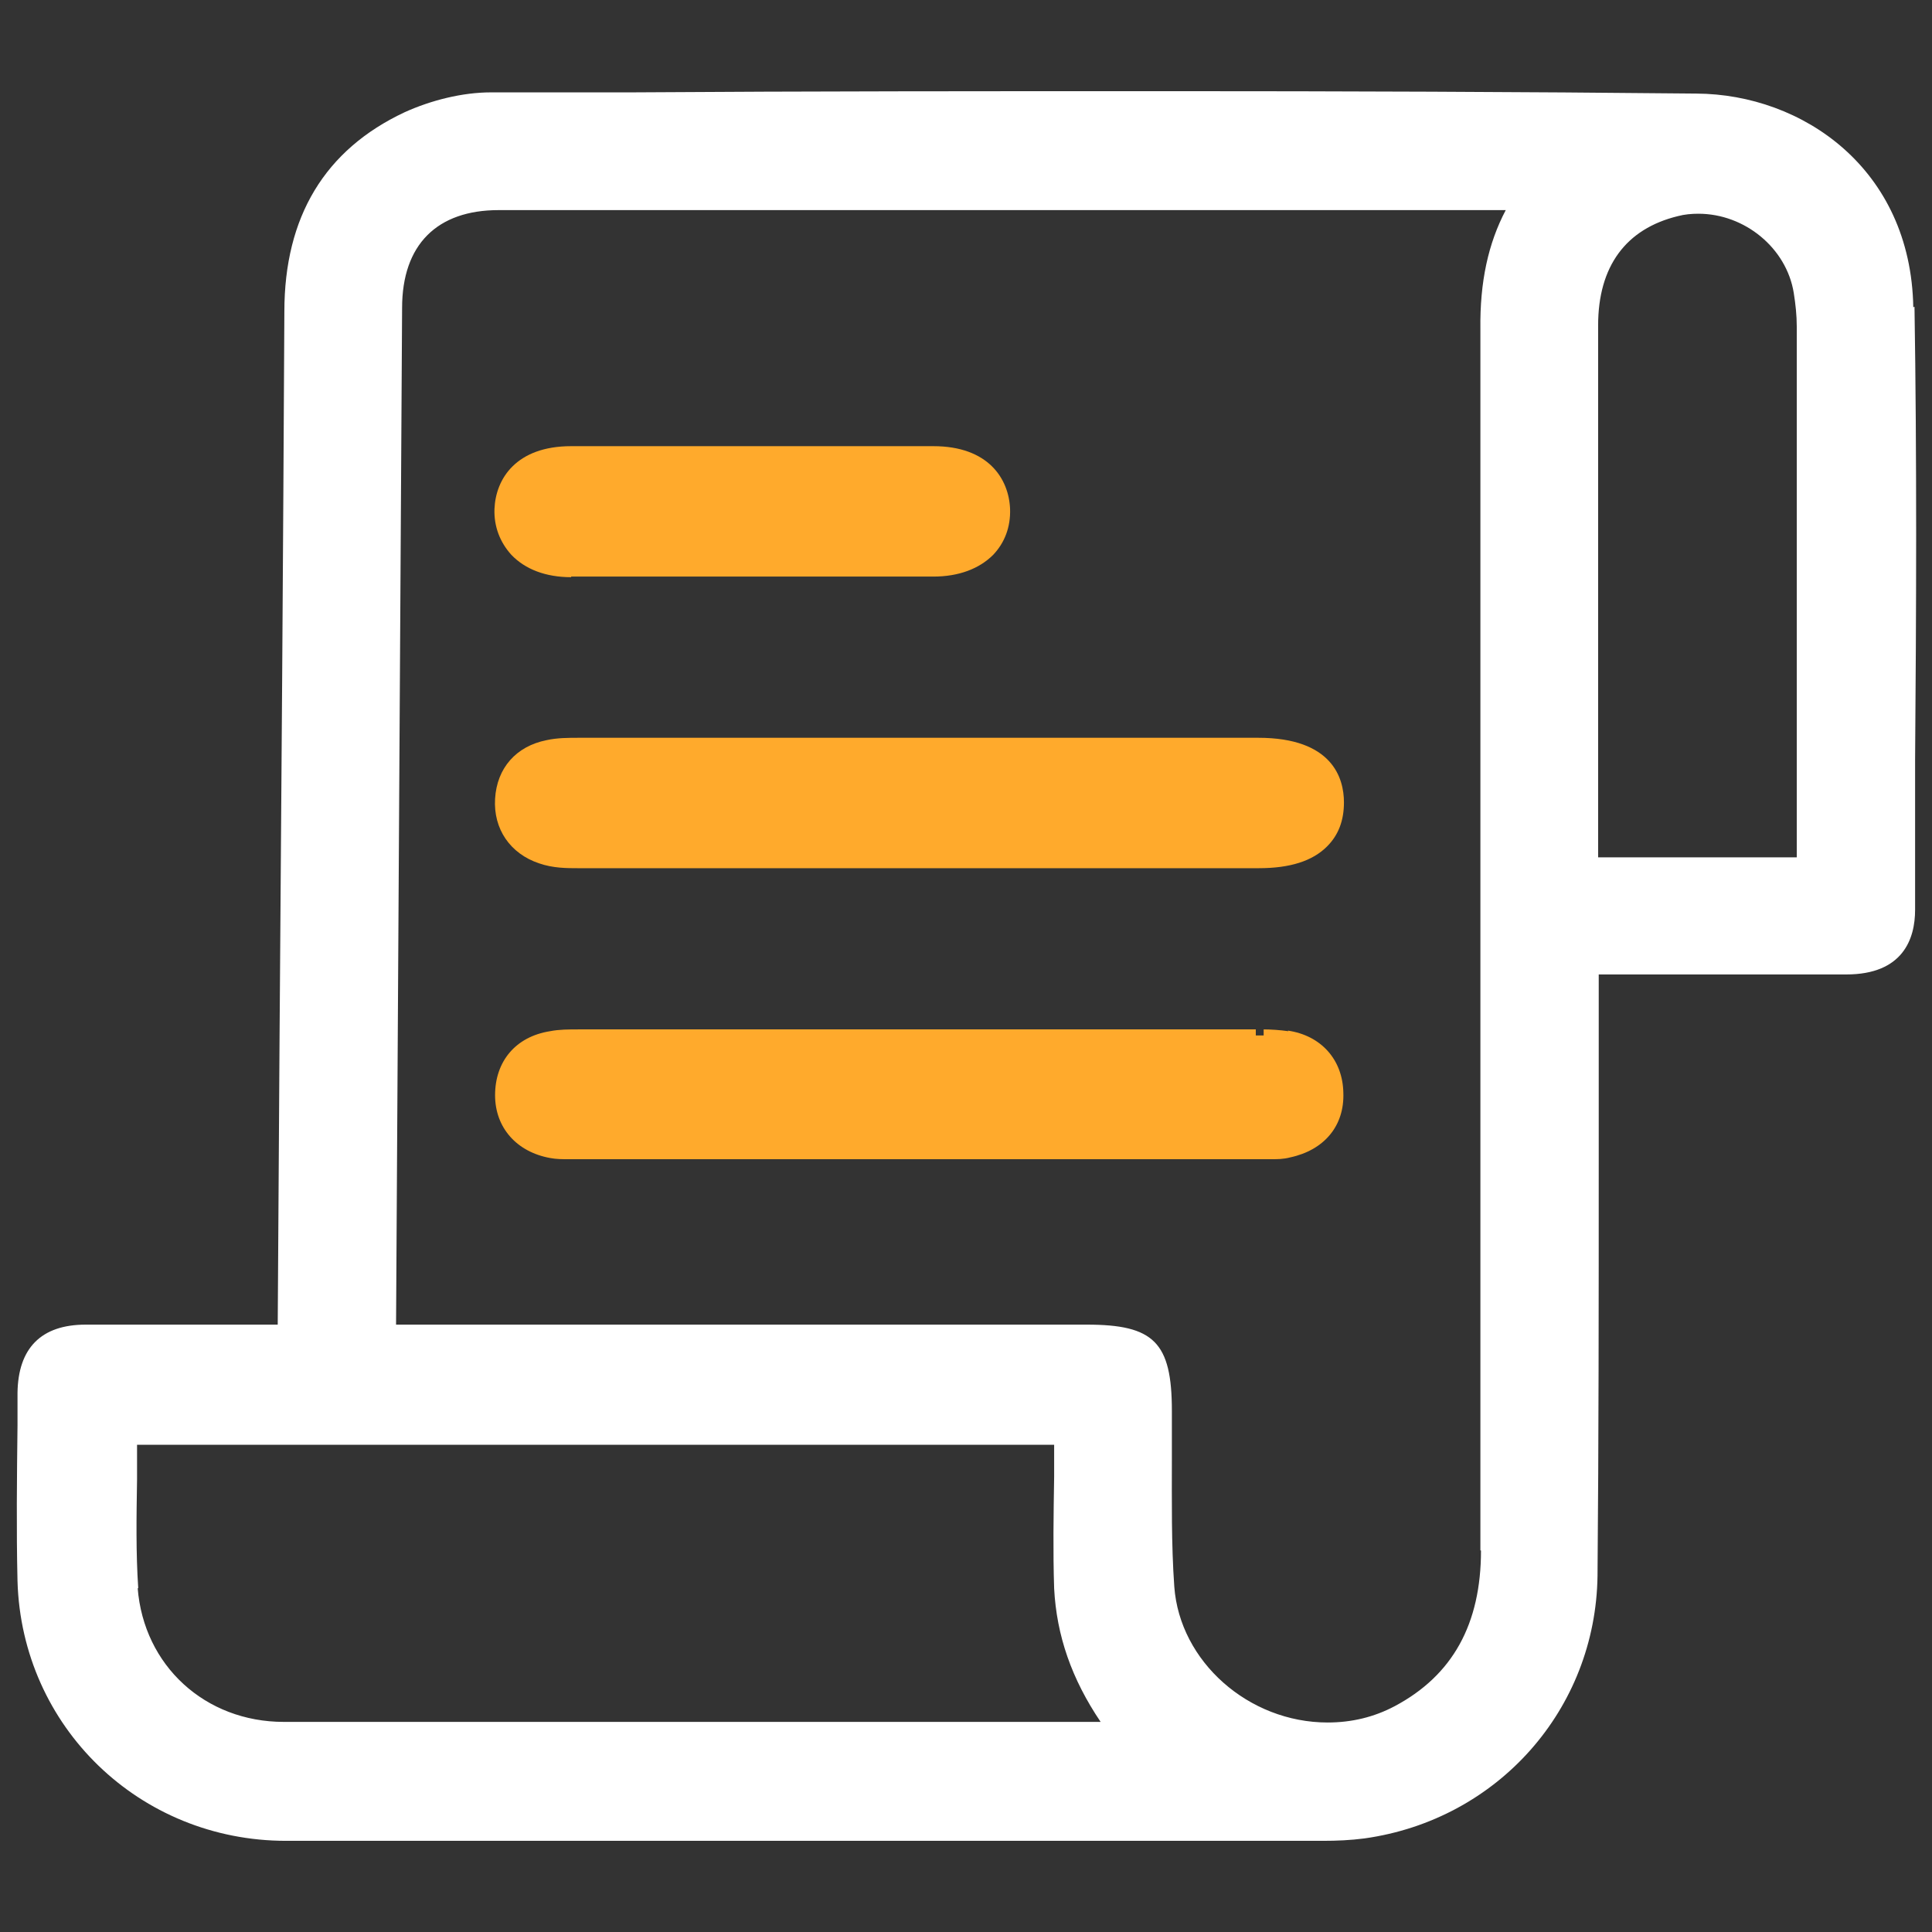 <?xml version="1.0" encoding="UTF-8"?>
<svg id="Layer_1" data-name="Layer 1" xmlns="http://www.w3.org/2000/svg" viewBox="0 0 32 32">
  <rect x="0" y="0" width="32" height="32" fill="#333333" stroke="none"/>
  <defs>
    <style>
      .cls-1 {
        fill: #ffaa2c;
      }

      .cls-2 {
        fill: #fff;
      }
    </style>
  </defs>
  <path class="cls-2" d="M31.69,5.09c-.04-2.3-1.84-3.53-3.59-3.54-2.93-.03-5.87-.04-8.8-.04s-5.89,0-8.84.02h-2.33c-.47,0-.99.13-1.43.33-1.32.62-1.99,1.73-1.99,3.3-.02,4.03-.05,8.06-.08,12.08l-.03,4.7h-1.19s-1.58,0-1.99,0c-.74,0-1.12.39-1.13,1.13v.54c-.01.86-.02,1.72,0,2.58.07,2.41,2.02,4.3,4.45,4.3h17.17c.23,0,.46-.01.69-.04,2.21-.31,3.83-2.14,3.86-4.35.02-2.27.02-4.54.02-6.82v-3.14s4.1,0,4.1,0c.94,0,1.14-.59,1.14-1.07v-2.48c.02-2.46.03-5.01-.01-7.51ZM24.53,25.68c0,1.22-.47,2.07-1.43,2.58-.34.18-.71.27-1.11.27-1.31,0-2.45-1.01-2.54-2.25-.05-.7-.04-1.43-.04-2.13v-.78c0-1.14-.3-1.43-1.41-1.43H6.56l.1-16.84c0-1.05.58-1.62,1.6-1.62,2.62,0,5.24,0,7.86,0h8.82c-.29.55-.43,1.19-.42,1.97v20.23ZM2.29,26.31c-.04-.59-.03-1.18-.02-1.81,0-.19,0-.38,0-.57h15.19v.53c-.01.62-.02,1.24,0,1.85.04.78.29,1.5.77,2.21H4.7c-1.3,0-2.32-.93-2.42-2.22ZM26.47,5.39c0-.98.46-1.6,1.32-1.81.11-.03.23-.04.34-.04.77,0,1.46.57,1.58,1.31.03.19.05.37.05.56,0,2.9,0,8.76,0,8.79h-3.29s0-6.54,0-8.8Z"/>
  <g>
    <path class="cls-1" d="M9.05,12.26c-.5.1-.82.46-.85.97-.03.5.25.91.73,1.07.23.08.46.08.64.08h3.59s7.69,0,7.69,0c.52,0,.89-.12,1.13-.36.19-.19.28-.43.28-.73,0-.4-.19-1.07-1.42-1.07h-11.24c-.19,0-.37,0-.55.04Z"/>
    <path class="cls-1" d="M21.34,17.08c-.14-.02-.29-.03-.41-.03v.1h-.13s0-.1,0-.1h-11.22c-.16,0-.32,0-.47.03-.57.09-.91.5-.91,1.06,0,.54.36.94.91,1.04.1.02.21.02.29.02h.09s11.58,0,11.58,0c.08,0,.19,0,.3-.03.56-.12.9-.52.88-1.07-.01-.55-.37-.95-.92-1.03Z"/>
    <path class="cls-1" d="M9.46,9.55h3s3,0,3,0c.42,0,.76-.13.99-.36.19-.2.29-.46.28-.76-.02-.5-.36-1.04-1.27-1.04h-6c-.91,0-1.25.54-1.27,1.04-.01.29.09.55.28.76.23.24.57.37.99.37Z"/>
  </g>
</svg>